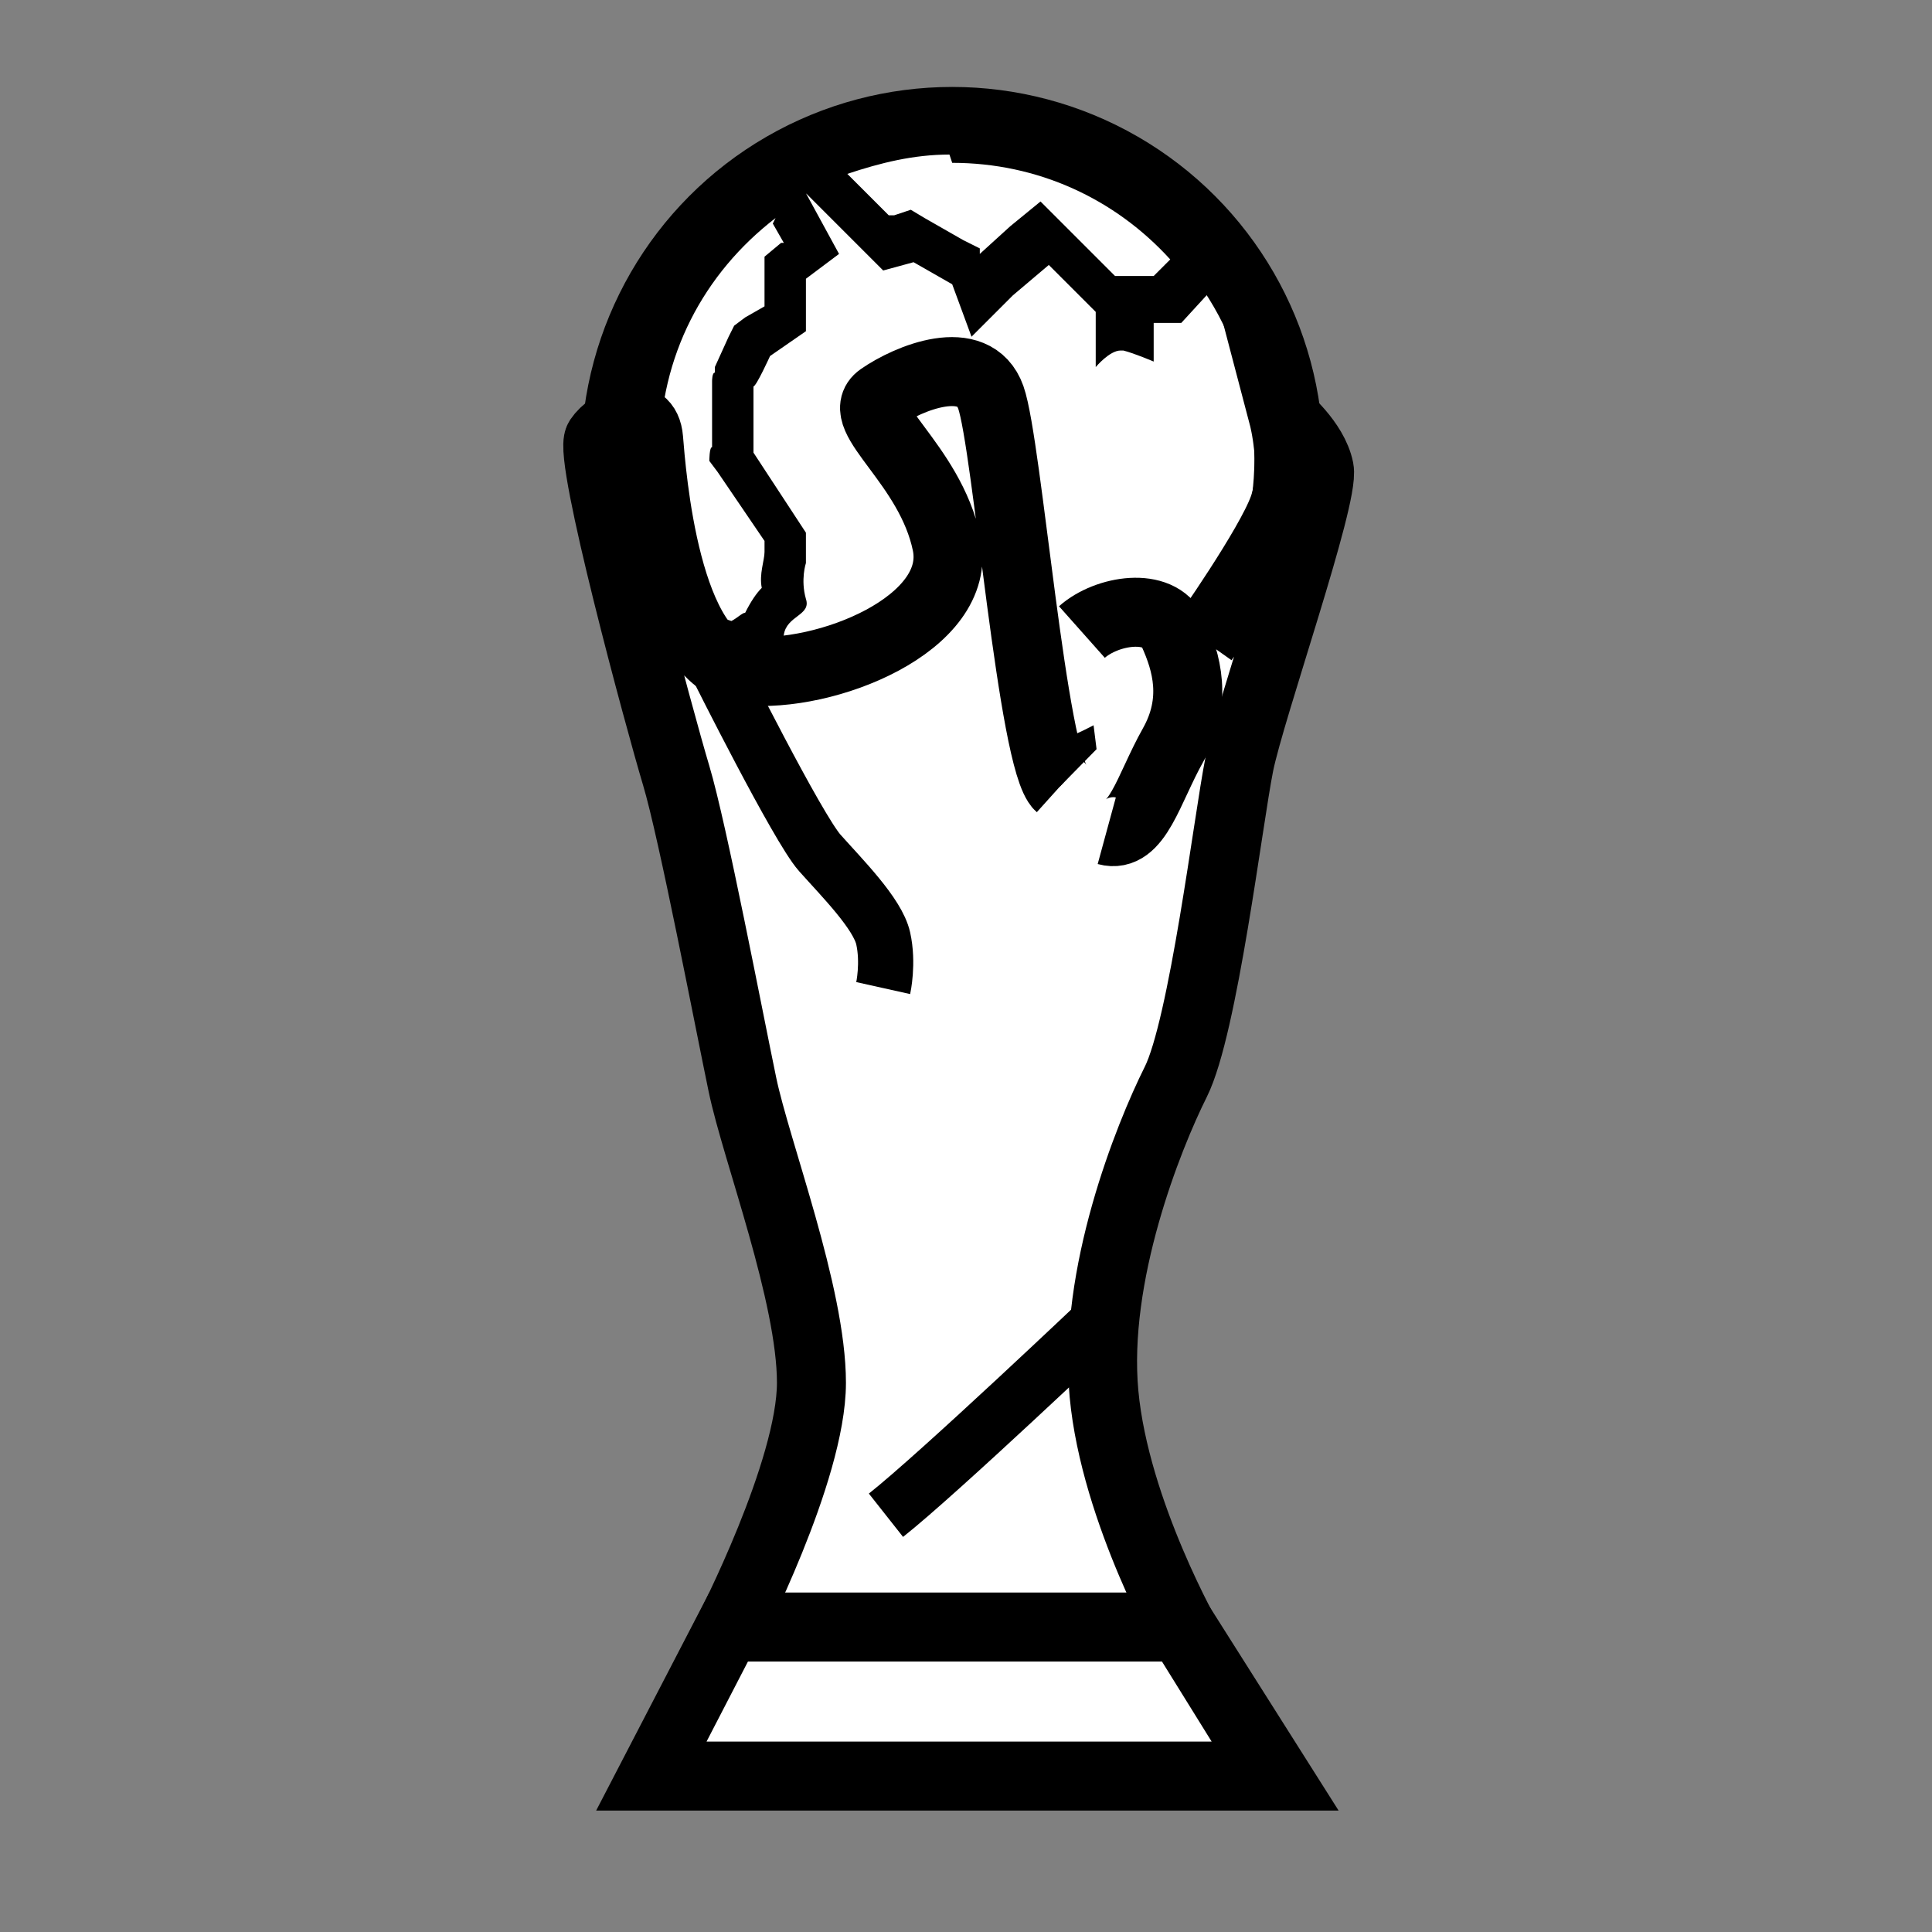 <?xml version="1.0" encoding="UTF-8"?>
<svg xmlns="http://www.w3.org/2000/svg" version="1.1" viewBox="0 0 70 70">
  <rect x="0" y="0" width="70" height="70" fill="#808080" stroke="none"/>
  <!-- Generator: Adobe Illustrator 29.6.1, SVG Export Plug-In . SVG Version: 2.1.1 Build 9)  -->
  <defs>
    <style>
      .st0 {
        stroke-width: 2.5px;
      }

      .st0, .st1, .st2 {
        fill: #fff;
      }

      .st0, .st2 {
        stroke: #000;
        stroke-miterlimit: 10;
      }

      .st2 {
        stroke-width: 2px;
      }
    </style>
  </defs>
  <g id="Ebene_3">
    <circle class="st0" cx="34.5" cy="16.6" r="12.2"/>
  </g>
  <g id="Ebene_5">
    <g>
      <path class="st1" d="M25,23c-1.3-1.9-2-4.1-2-6.4,0-4,2.1-7.6,5.2-9.6l1.1,2-1,.7v1.8l-1.2.8-.6,1.4v2.8c-.1,0,1.8,2.9,1.8,2.9v.8c0,.3-.2.9,0,1.5,0,0,0,0,0,0-.2.2-.6.5-.7,1.1,0,0-.6.4-1.2.5l-1.4-.4ZM40.7,11.8c0,0-.2,0-.3,0s0,0-.1,0v-1l-2.4-2.4-1.8,1.6-.7.7-.4-1-2-1.1-1,.3-2.6-2.6c1.5-.8,3.2-1.2,5.1-1.2,3.5,0,6.8,1.6,9,4.3l-.4.4-.9,1h-1.4v1.1c0,0-.1,0-.2,0Z"/>
      <path d="M34.5,5.9c3.1,0,5.9,1.3,7.9,3.5l-.6.6h-1.4s-1.7-1.7-1.7-1.7l-1-1-1.1.9-1.1,1v-.2c0,0-.6-.3-.6-.3l-1.4-.8-.5-.3-.6.2h-.2c0,0-1.5-1.5-1.5-1.5,1.2-.4,2.4-.7,3.7-.7M28,8.1l.4.7h-.1c0,0-.6.5-.6.5v1.8l-.7.4-.4.3-.2.4-.5,1.1v.2c-.1,0-.1.3-.1.3v2.4c-.1,0-.1.5-.1.5l.3.4,1.7,2.5v.4c0,.3-.2.8-.1,1.3-.2.2-.4.5-.6.9-.1,0-.3.2-.5.3l-.9-.3c-1.1-1.7-1.7-3.7-1.7-5.8,0-3.5,1.6-6.5,4.2-8.5M34.5,4.4c-6.7,0-12.2,5.5-12.2,12.2s.8,5.1,2.3,7.1l1.9.5s1.8-.6,1.9-1.2c.1-.7,1-.7.8-1.3-.2-.7,0-1.3,0-1.3v-1.1l-1.9-2.9v-2.4c.1,0,.6-1.1.6-1.1l1.3-.9v-1.9l1.2-.9-1.2-2.2,2.8,2.8,1.1-.3,1.4.8.7,1.9,1.5-1.5,1.3-1.1,1.7,1.7v2s.5-.6.9-.6,0,0,.1,0c.4.1,1.1.4,1.1.4v-1.4h1l1.1-1.2.6-.6h.4c-2.2-3.3-5.9-5.4-10.1-5.4h0Z"/>
    </g>
  </g>
  <g id="Ebene_4">
    <path class="st0" d="M43.6,23.2s2.4-3.4,2.9-4.8,0-3.3,0-3.3c0,0,1.1.9,1.3,1.9s-2.5,8.7-2.9,10.7-1.3,9.5-2.3,11.5-3,7-2.6,11.3,3.1,9,3.1,9l-16.7-.4s3-5.8,3-9-2-8.4-2.5-10.8-1.8-9.2-2.4-11.2-3.2-11.6-2.8-12.2,1.7-1.2,1.8,0,.6,8.1,3.5,8.4,7.9-1.7,7.3-4.6-3.4-4.6-2.4-5.3,3.4-1.7,4,0,1.5,13.2,2.5,14.1"/>
    <path class="st0" d="M39.2,22.9c.9-.8,2.8-1.1,3.3,0s.9,2.5,0,4.1-1.3,3.4-2.4,3.1"/>
    <g>
      <polygon class="st1" points="23.6 64.4 26.4 58.9 42.8 58.9 46.2 64.4 23.6 64.4"/>
      <path d="M42.1,60.2l1.8,2.9h-18.3l1.5-2.9h14.9M43.5,57.7h-17.8l-4.1,7.9h26.9l-5-7.9h0Z"/>
    </g>
    <path class="st2" d="M26,24.2s2.9,5.8,3.7,6.7,2.1,2.2,2.3,3.1,0,1.8,0,1.8"/>
    <path class="st2" d="M40,47.7s-6,5.7-7.9,7.2"/>
  </g>
</svg>